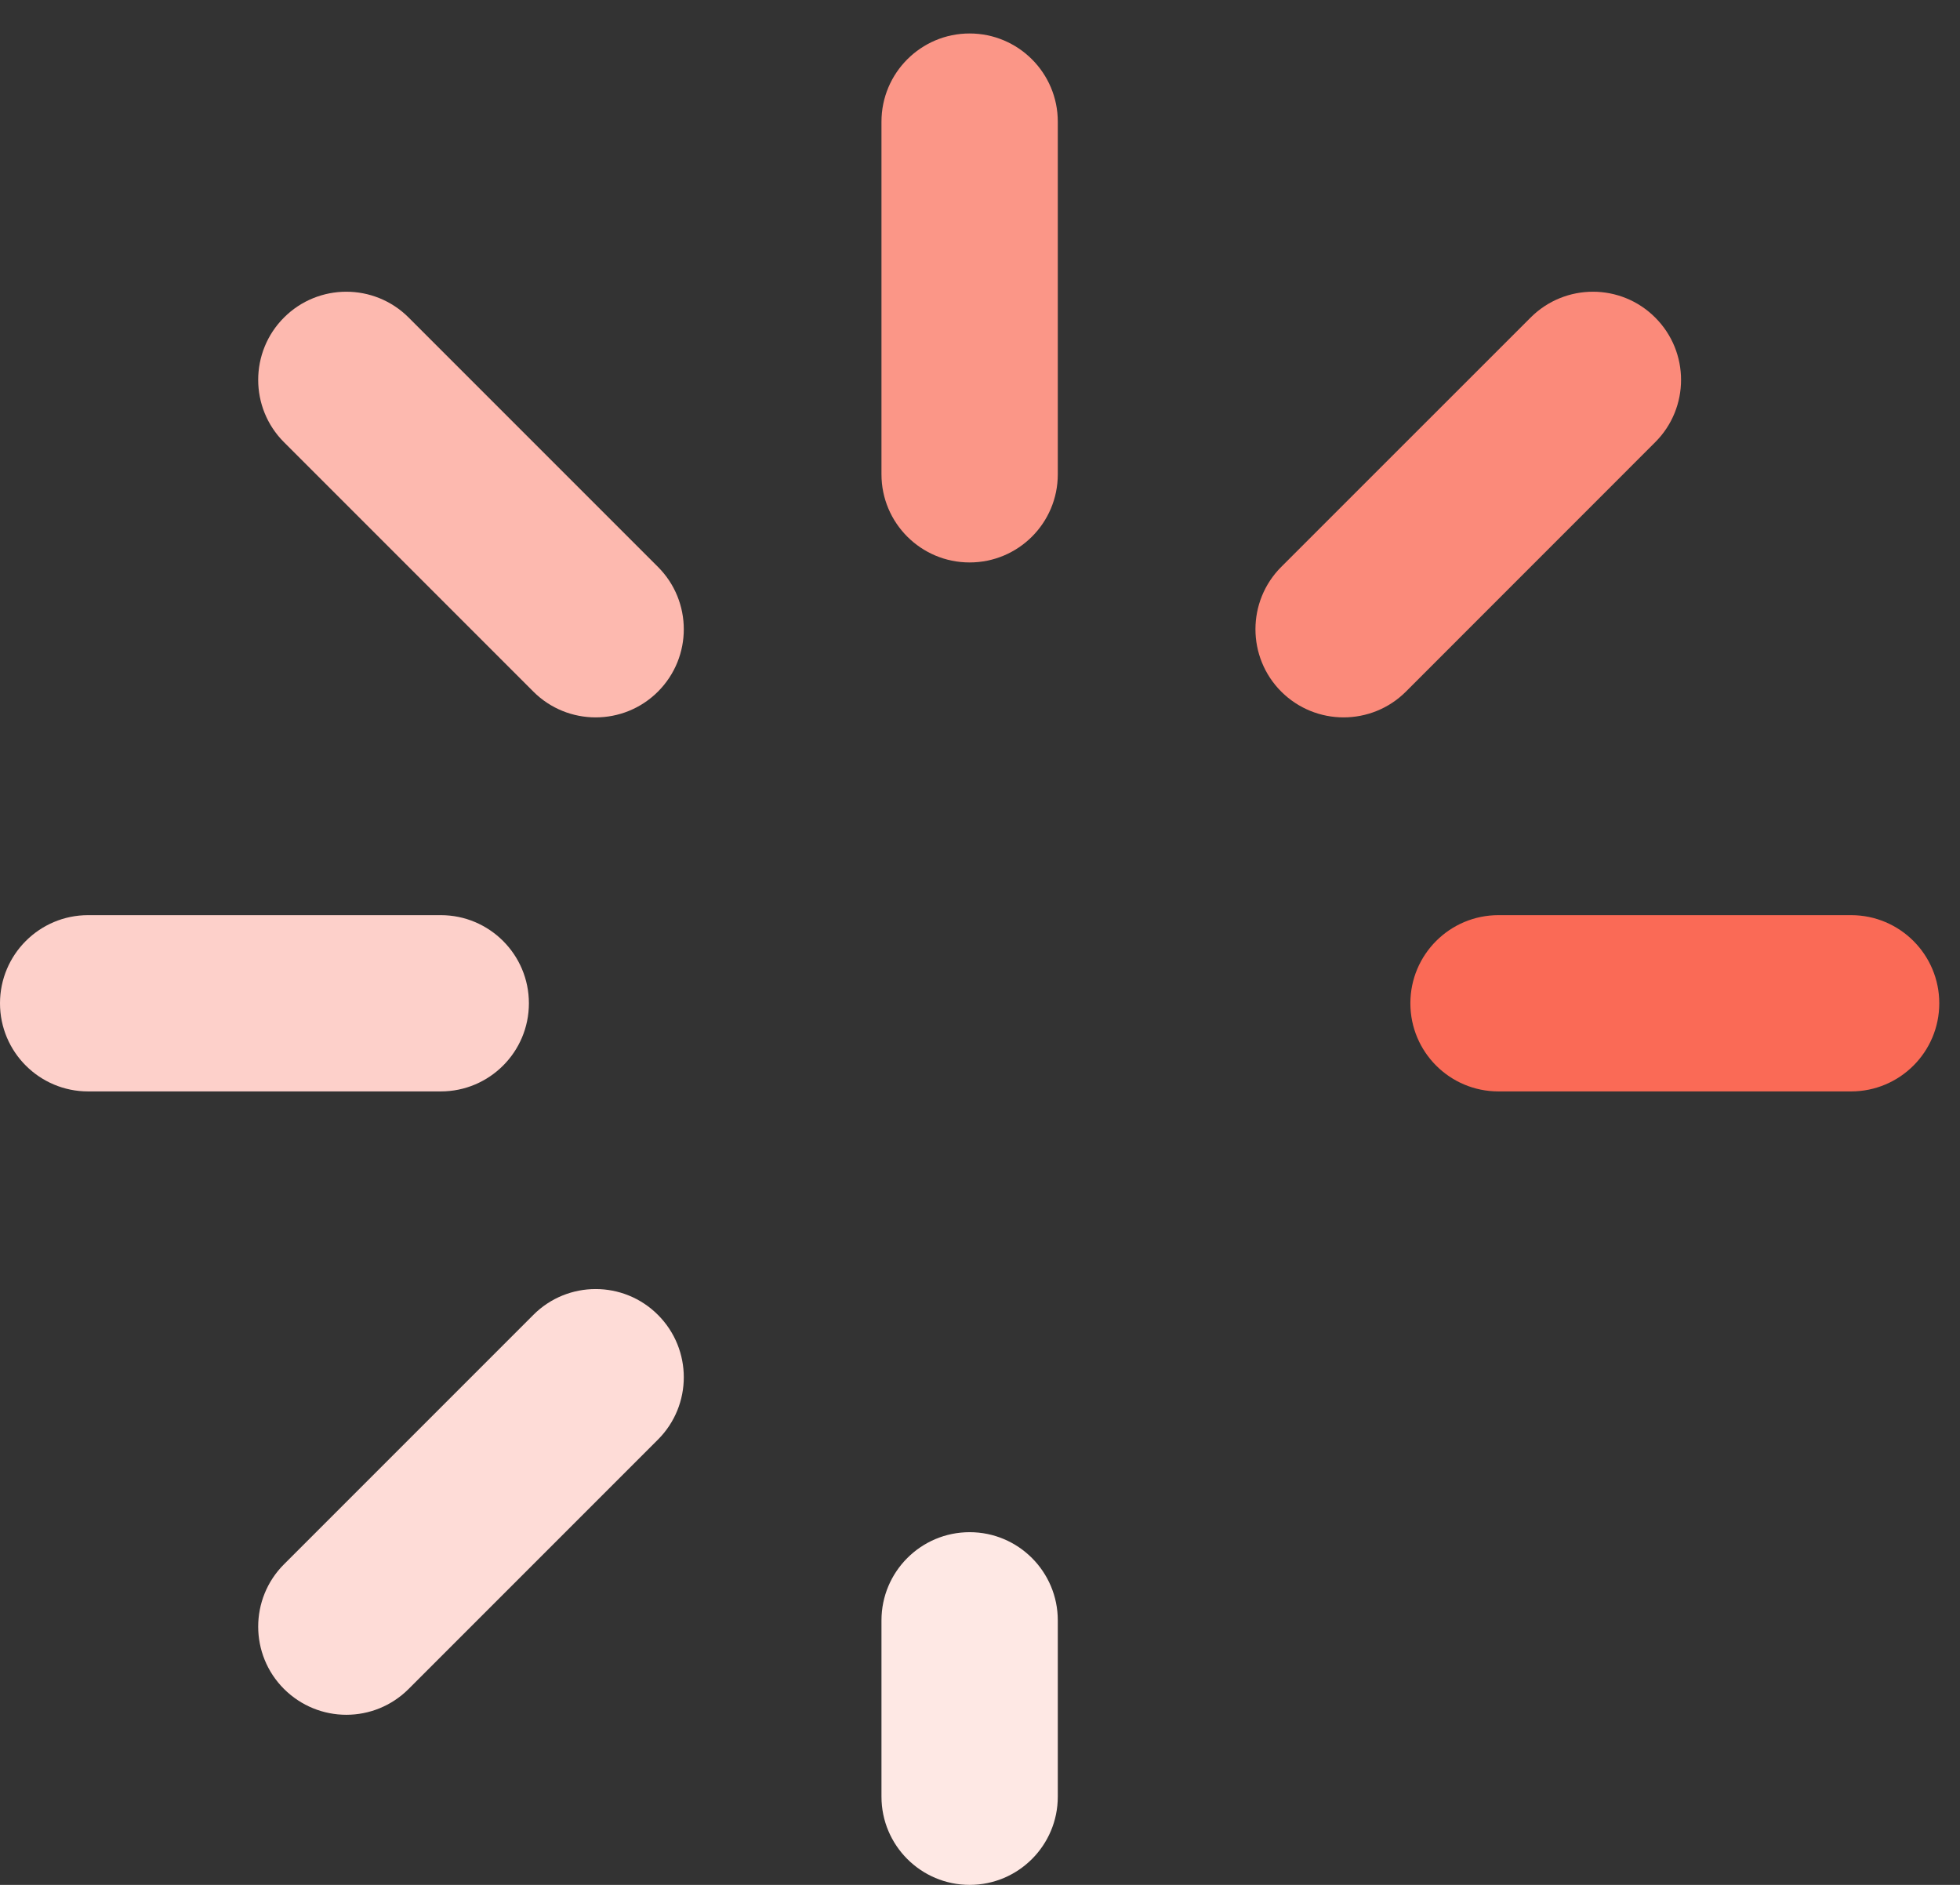 <svg width="26" height="25" viewBox="0 0 26 25" fill="none" xmlns="http://www.w3.org/2000/svg">
<rect x="0" y="0" width="26" height="25" fill="#333333" stroke="none"/>
<path d="M24.555 12.138H19.878C19.232 12.138 18.709 12.661 18.709 13.307C18.709 13.953 19.232 14.476 19.878 14.476H24.555C25.201 14.476 25.725 13.953 25.725 13.307C25.725 12.661 25.201 12.138 24.555 12.138Z" fill="#FA6A56"/>
<path d="M5.847 12.138H1.169C0.524 12.138 0 12.661 0 13.307C0 13.953 0.524 14.476 1.169 14.476H5.847C6.492 14.476 7.016 13.953 7.016 13.307C7.016 12.661 6.492 12.138 5.847 12.138Z" fill="#FDD0CA"/>
<path d="M20.304 4.212L16.996 7.519C16.54 7.976 16.54 8.716 16.996 9.173C17.225 9.401 17.524 9.515 17.823 9.515C18.122 9.515 18.422 9.401 18.65 9.173L21.957 5.865C22.414 5.409 22.414 4.668 21.957 4.212C21.501 3.755 20.761 3.755 20.304 4.212Z" fill="#FB8A7A"/>
<path d="M12.863 20.322C12.217 20.322 11.693 20.846 11.693 21.492V23.83C11.693 24.476 12.217 25 12.863 25C13.508 25 14.032 24.476 14.032 23.83V21.492C14.032 20.846 13.508 20.322 12.863 20.322Z" fill="#FEE8E4"/>
<path d="M7.075 17.44L3.767 20.748C3.311 21.204 3.311 21.945 3.767 22.401C3.996 22.629 4.295 22.744 4.594 22.744C4.894 22.744 5.193 22.629 5.421 22.401L8.728 19.094C9.185 18.637 9.185 17.897 8.728 17.44C8.272 16.983 7.531 16.983 7.075 17.44Z" fill="#FEDCD7"/>
<path d="M12.862 0.444C12.217 0.444 11.693 0.968 11.693 1.614V6.291C11.693 6.937 12.217 7.46 12.862 7.46C13.508 7.46 14.032 6.937 14.032 6.291V1.614C14.032 0.968 13.508 0.444 12.862 0.444Z" fill="#FB9687"/>
<path d="M5.421 4.212C4.964 3.755 4.224 3.755 3.767 4.212C3.311 4.668 3.311 5.409 3.767 5.865L7.075 9.173C7.303 9.401 7.602 9.515 7.902 9.515C8.201 9.515 8.5 9.401 8.728 9.173C9.185 8.716 9.185 7.976 8.728 7.519L5.421 4.212Z" fill="#FDB9AF"/>
</svg>
